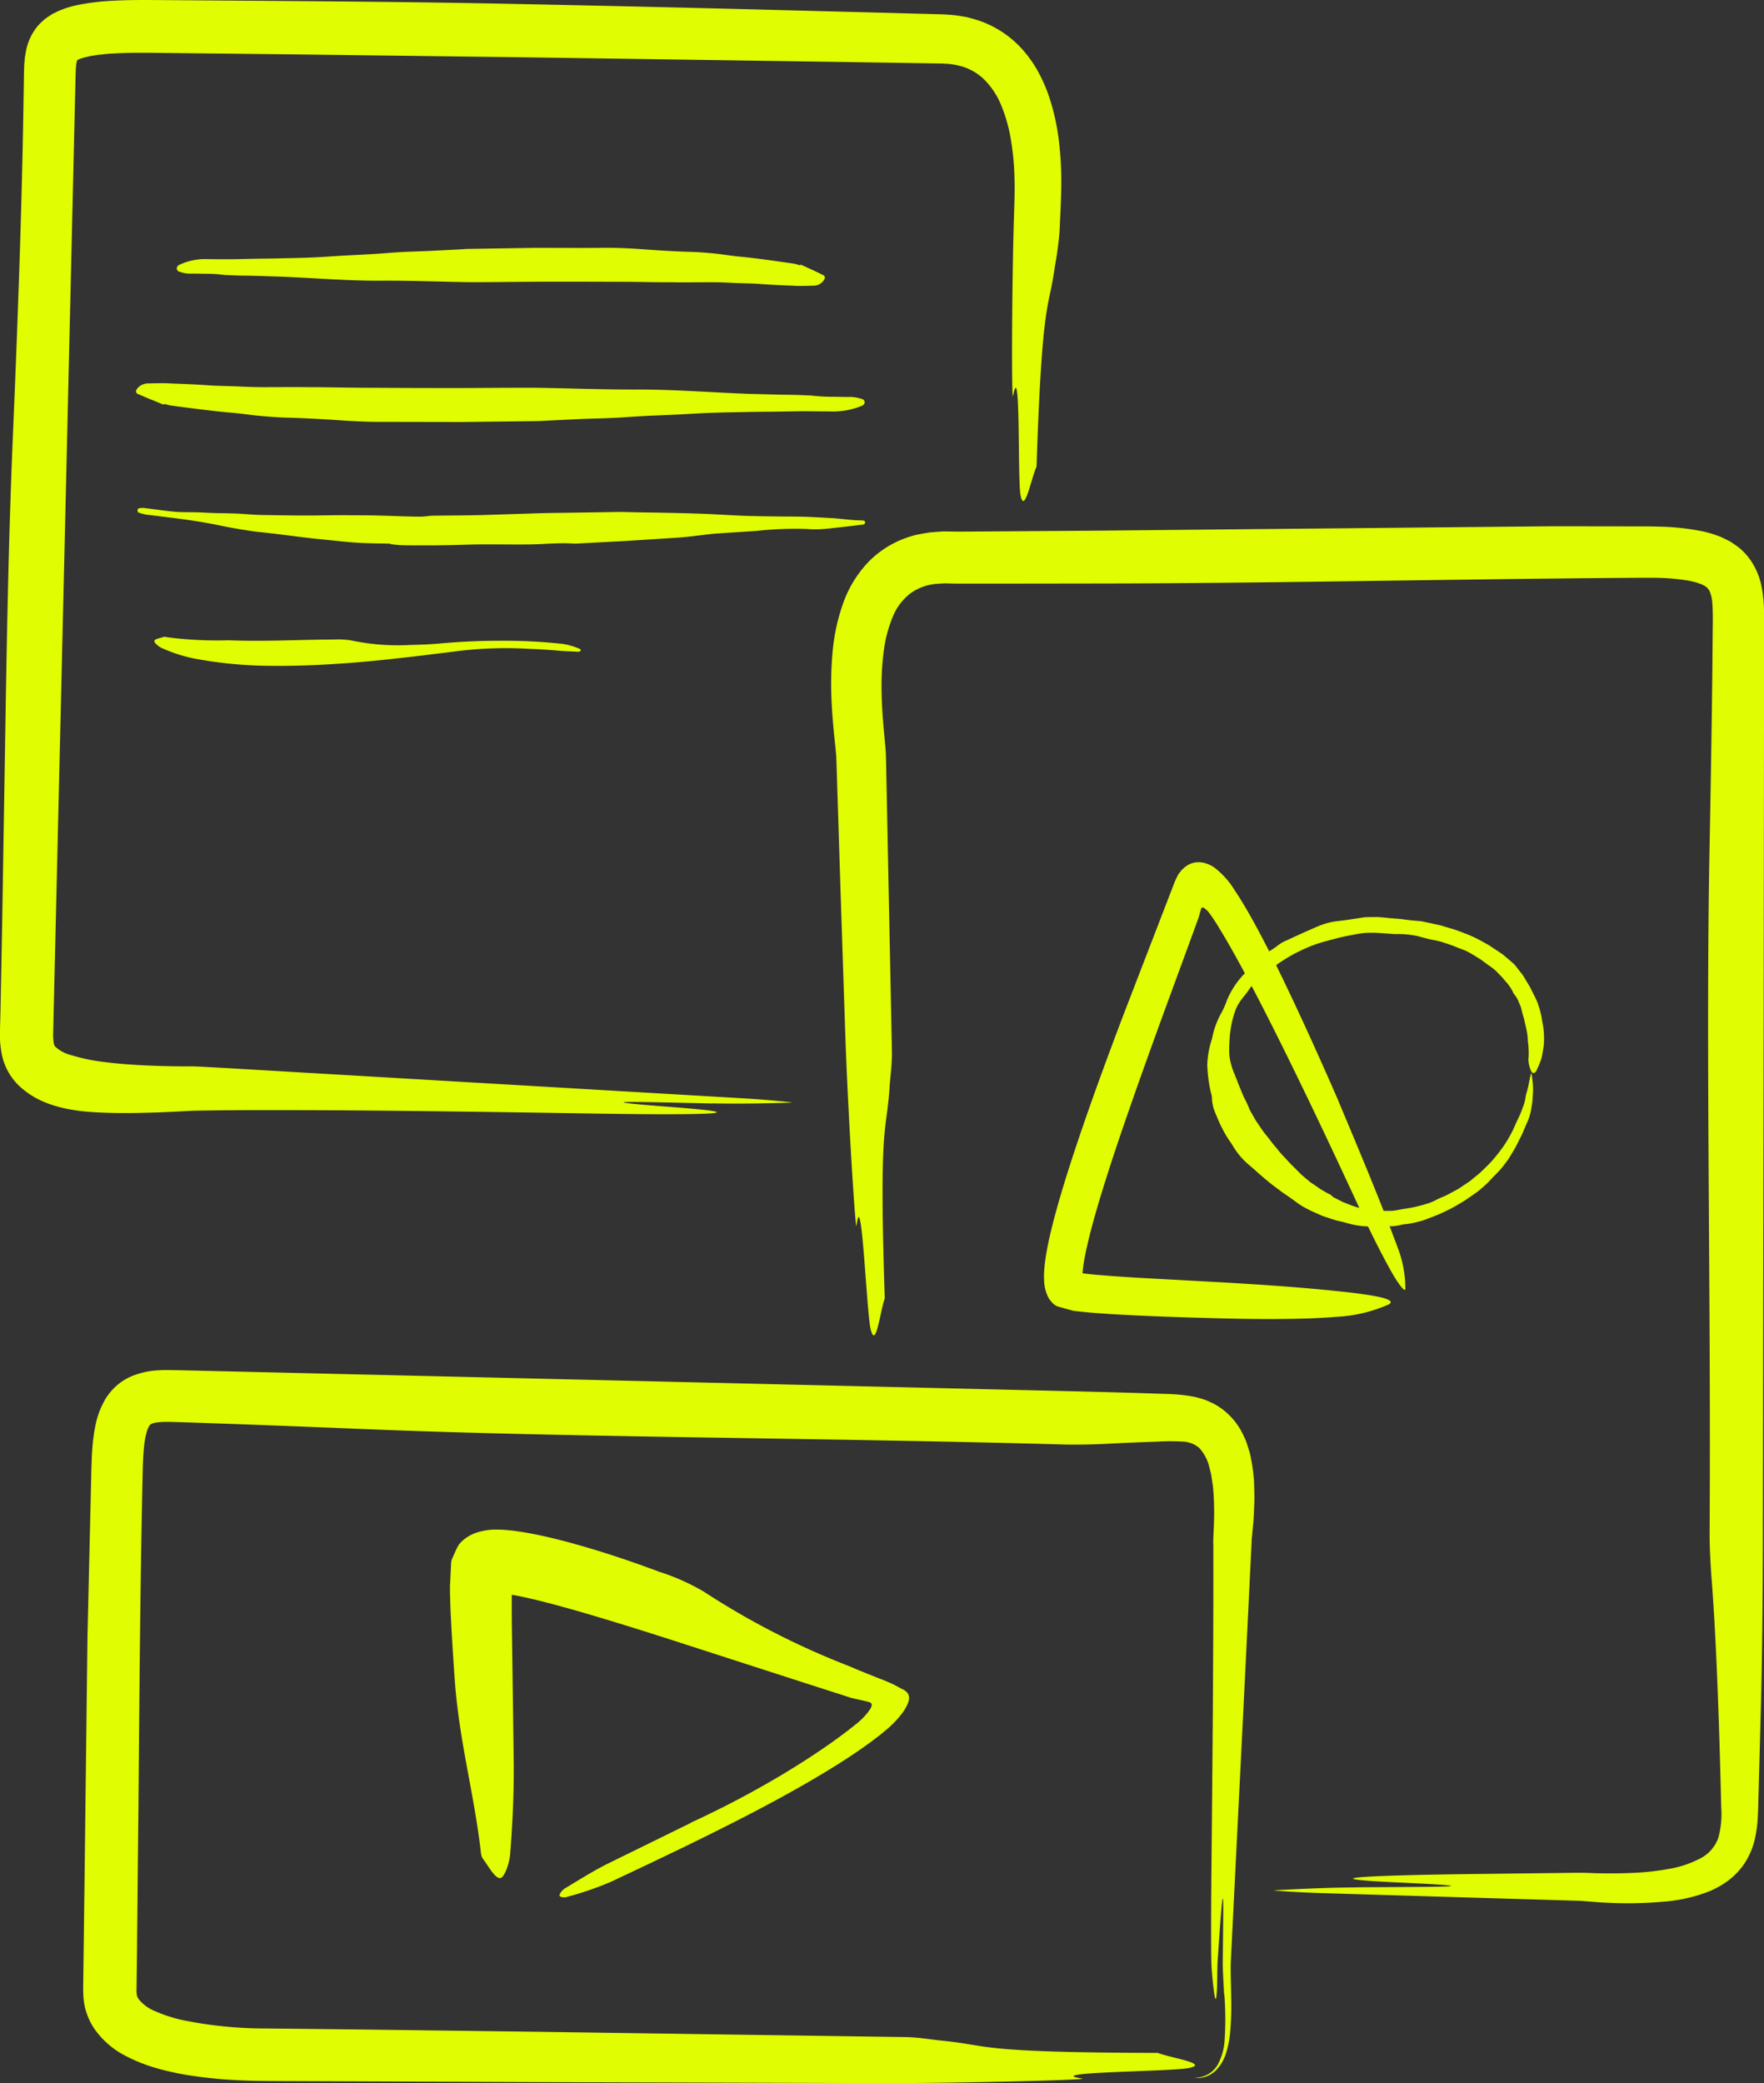 <?xml version="1.0" encoding="UTF-8"?>
<svg xmlns="http://www.w3.org/2000/svg" xmlns:xlink="http://www.w3.org/1999/xlink" id="services-content-header" width="128.194" height="151.342" viewBox="0 0 128.194 151.342">
  <rect x="0" y="0" width="128.194" height="151.342" fill="#333333" stroke="none"/>
  <defs>
    <clipPath id="clip-path">
      <rect id="Rectangle_7177" data-name="Rectangle 7177" width="128.194" height="151.342" fill="#e1fd01"></rect>
    </clipPath>
  </defs>
  <g id="Group_13608" data-name="Group 13608" clip-path="url(#clip-path)">
    <path id="Path_141228" data-name="Path 141228" d="M61.134,141.569a28.675,28.675,0,0,0-5.352.223c-2.521.311-5.064.633-7.635.823-1.834.137-3.683.219-5.541.2a30.719,30.719,0,0,1-5.581-.528,10.914,10.914,0,0,1-2.39-.772c-.281-.135-.576-.421-.524-.525.071-.145.442-.192.681-.279a.415.415,0,0,1,.168.015,28.03,28.03,0,0,0,4.565.232c2.522.107,5.055-.046,7.618-.052a5.926,5.926,0,0,1,1.275.065,16.543,16.543,0,0,0,4.356.324c.7-.009,1.421-.043,2.121-.107,1.484-.135,2.965-.195,4.446-.195a39.092,39.092,0,0,1,4.431.227,5.438,5.438,0,0,1,1.2.338c.083.029.149.113.13.153a.3.3,0,0,1-.231.083c-.416-.034-.848-.034-1.271-.07-.813-.073-1.638-.126-2.465-.151" transform="translate(-22.892 -94.445)" fill="#e1fd01"></path>
    <path id="Path_141229" data-name="Path 141229" d="M32.085,86.235c-.63-.258-1.256-.507-1.866-.775-.2-.086-.182-.271-.018-.443a1.013,1.013,0,0,1,.744-.328c.585-.009,1.166-.035,1.738.007.895.03,1.793.069,2.684.132.7.048,1.409.048,2.111.08s1.405.061,2.114.053c.976,0,1.95-.012,2.924,0,1.344,0,2.685.037,4.03.042l3.745.017.589,0c2.034.011,4.07,0,6.108-.014.883,0,1.769-.01,2.653.007,2.237.041,4.476.124,6.716.119,2.735-.01,5.466.211,8.2.313l2.032.053c.678.018,1.355.012,2.033.049.2.011.4.009.592.031a13.3,13.3,0,0,0,1.4.081c.469,0,.939.024,1.413.012a3.1,3.1,0,0,1,.866.171.286.286,0,0,1,.136.241.325.325,0,0,1-.174.216,5.372,5.372,0,0,1-2.217.426l-2.151-.019-2.159.037c-.975,0-1.956.025-2.935.042s-1.959.048-2.939.11c-1.589.095-3.183.127-4.774.245-1.1.081-2.209.091-3.313.136L59.79,87.4c-.172.007-.344.023-.516.025l-5.541.067-5.479-.01c-1.114.011-2.221-.036-3.334-.113-1.26-.083-2.518-.155-3.781-.193-.671-.013-1.338-.064-2-.123s-1.331-.163-2-.226c-1.505-.126-3.014-.335-4.519-.528-.173-.031-.342-.082-.513-.124Z" transform="translate(-20.188 -56.835)" fill="#e1fd01"></path>
    <path id="Path_141230" data-name="Path 141230" d="M48.783,114.836c-.758-.018-1.517-.02-2.273-.06-.8-.045-1.6-.142-2.4-.221-1.686-.154-3.367-.421-5.047-.584-.862-.113-1.715-.262-2.563-.431-1.807-.391-3.616-.583-5.437-.81a2.728,2.728,0,0,1-.615-.168c-.034-.012-.046-.127-.044-.2,0-.03.064-.086.1-.093a1.07,1.07,0,0,1,.321-.029c.828.092,1.643.232,2.473.291.534.028,1.07.011,1.6.034.405.014.807.041,1.213.049s.814.012,1.219.025c.706.02,1.407.1,2.114.115,1.246.016,2.487.046,3.734.035.795-.008,1.589-.025,2.383-.02.772.011,1.548,0,2.322.025,1.033.022,2.065.076,3.1.08.3,0,.6-.065.9-.07,1.247-.014,2.494-.018,3.743-.051l3.947-.128c.8-.024,1.6-.027,2.4-.04l3.437-.053c.433,0,.866.018,1.3.026,1.406.022,2.814.041,4.222.088,1.3.035,2.6.137,3.895.178.973.023,1.953.036,2.929.043.607,0,1.218.014,1.828.044l1.371.073c.458.035.918.09,1.376.13.283.027.569.022.853.048.044,0,.079.092.117.142-.047.049-.093.135-.14.141-.855.107-1.693.2-2.53.29a8.276,8.276,0,0,1-1.616.033,26.124,26.124,0,0,0-3.617.14l-2.97.194c-.688.06-1.373.162-2.06.233-.429.045-.859.076-1.289.1l-3.1.2-3.561.188a2.542,2.542,0,0,1-.324.008c-1.06-.08-2.118.048-3.176.06-1.189.015-2.381-.01-3.571,0-.779,0-1.558.04-2.338.052l-1.04.016c-.78,0-1.559.006-2.339-.012-.282-.007-.563-.048-.845-.073Z" transform="translate(-20.406 -75.341)" fill="#e1fd01"></path>
    <path id="Path_141231" data-name="Path 141231" d="M84.4,55.966c.557.256,1.109.5,1.643.77.172.085.151.269,0,.441a.911.911,0,0,1-.678.328c-.521.011-1.038.038-1.544,0-.794-.028-1.59-.064-2.379-.125-.618-.047-1.249-.045-1.872-.075s-1.246-.058-1.875-.048c-.866,0-1.73.016-2.595,0-1.193.006-2.384-.031-3.579-.033l-3.327-.009-.523,0c-1.807-.006-3.617.012-5.429.028-.785.006-1.573.013-2.359,0-1.989-.036-3.982-.114-5.975-.1-2.433.016-4.865-.2-7.3-.295L44.8,56.791c-.6-.017-1.206-.009-1.809-.045-.176-.01-.353-.007-.527-.029a10.553,10.553,0,0,0-1.25-.078c-.418,0-.837-.022-1.26-.009a2.469,2.469,0,0,1-.769-.17c-.06-.019-.122-.157-.115-.24a.33.33,0,0,1,.16-.216,4.371,4.371,0,0,1,1.976-.431c.636.012,1.273.013,1.908.013l1.916-.041c.866-.005,1.737-.029,2.607-.048s1.74-.052,2.611-.117c1.412-.1,2.83-.134,4.243-.255.978-.084,1.964-.1,2.946-.144l2.3-.118c.153-.008.306-.023.46-.027l4.931-.079c1.626,0,3.249.014,4.877,0,.993-.013,1.978.032,2.969.106,1.122.08,2.242.15,3.368.185.6.012,1.192.061,1.785.119s1.186.16,1.78.222c1.34.122,2.686.329,4.026.519.154.032.3.082.456.123Z" transform="translate(-26.224 -36.752)" fill="#e1fd01"></path>
    <path id="Path_141232" data-name="Path 141232" d="M275.858,222.835a1.329,1.329,0,0,0,.283.217l.5.254c.166.088.341.141.513.214a6.629,6.629,0,0,0,1.06.333,3.422,3.422,0,0,0,.538.09,4.754,4.754,0,0,0,.547.056c.374,0,.753.017,1.127-.009.178-.017.353-.062.529-.092.121-.021.241-.046.364-.058a10.645,10.645,0,0,0,1.6-.375,3.4,3.4,0,0,0,.587-.247c.13-.065.26-.132.394-.187l.338-.14.323-.173c.213-.119.437-.223.643-.355l.613-.41c.21-.131.386-.3.583-.455a5.16,5.16,0,0,0,.557-.491c.175-.175.358-.344.529-.526a12.356,12.356,0,0,0,.934-1.17,8.951,8.951,0,0,0,.766-1.346c.113-.271.238-.537.367-.8s.221-.547.327-.823c.034-.092.062-.186.088-.281l.054-.29c.011-.057.014-.116.029-.171.056-.212.121-.423.17-.637l.127-.647c.02-.1.06-.2.1-.34a6.859,6.859,0,0,1,.124,1.261c-.008.207-.021.415-.037.622a4.521,4.521,0,0,1-.077.619,4.163,4.163,0,0,1-.264.984c-.119.255-.228.513-.333.772s-.244.5-.366.758a8.685,8.685,0,0,1-.464.834l-.247.41-.286.385q-.19.25-.4.487l-.443.447-.324.353c-.116.11-.232.221-.352.327l-.379.325c-.129.1-.273.192-.408.289a12.977,12.977,0,0,1-3.3,1.727,4.779,4.779,0,0,1-.706.227,6.741,6.741,0,0,1-.8.157,2.253,2.253,0,0,0-.331.04,4.483,4.483,0,0,1-.659.116l-.667.012a10.559,10.559,0,0,1-1.619-.026c-.2-.031-.4-.049-.6-.1-.3-.059-.582-.154-.876-.221-.145-.037-.3-.065-.439-.108l-.428-.137-.472-.158c-.154-.061-.3-.131-.455-.2a9.089,9.089,0,0,1-.893-.432,6.289,6.289,0,0,1-.654-.428c-.4-.312-.842-.571-1.24-.888-.517-.368-1-.784-1.481-1.2-.262-.249-.547-.478-.823-.721a5.6,5.6,0,0,1-.981-1.207c-.193-.328-.44-.624-.612-.968a9.753,9.753,0,0,1-.533-1.1c-.1-.236-.2-.472-.28-.712a3.2,3.2,0,0,1-.111-.76,1.64,1.64,0,0,0-.079-.37,10.669,10.669,0,0,1-.257-1.976,6.466,6.466,0,0,1,.268-1.67c.041-.133.08-.266.107-.4a6.068,6.068,0,0,1,.691-1.8,6.467,6.467,0,0,0,.363-.841,6.183,6.183,0,0,1,1.173-1.828c.37-.376.705-.792,1.1-1.142a2.877,2.877,0,0,1,.318-.254c.385-.291.809-.514,1.184-.82a2.817,2.817,0,0,1,.551-.3c.713-.336,1.422-.657,2.15-.97a5.27,5.27,0,0,1,1.569-.44c.63-.067,1.247-.17,1.879-.268.025,0,.05-.008.075-.009.274-.019.55-.012.826-.015s.531.03.8.056c.408.05.817.054,1.227.115s.82.092,1.233.129c.012,0,.025,0,.037,0l.99.215c.165.038.331.066.494.113l.49.149a9.582,9.582,0,0,1,1.148.392,8.939,8.939,0,0,1,1.118.5l.45.25a3.846,3.846,0,0,1,.441.268l.756.5c.236.193.469.393.7.593a1.912,1.912,0,0,1,.326.341l.311.4a2.844,2.844,0,0,1,.288.412c.165.292.357.568.5.871s.315.6.437.918c.035.1.07.2.1.3a5.957,5.957,0,0,1,.22.9c.042.3.12.606.133.91a5.875,5.875,0,0,1,0,.983c-.044.323-.1.64-.167.951a7.249,7.249,0,0,1-.377.909.327.327,0,0,1-.065.087.173.173,0,0,1-.29-.037,2.236,2.236,0,0,1-.219-.873,4.4,4.4,0,0,0,.023-.509c0-.192-.015-.384-.025-.575-.007-.056-.026-.111-.029-.167a5.152,5.152,0,0,0-.142-1.08c-.042-.176-.083-.352-.119-.53s-.105-.344-.146-.52l-.094-.382c-.041-.124-.094-.243-.144-.364a2.119,2.119,0,0,0-.4-.673,2.934,2.934,0,0,0-.531-.823l-.32-.375c-.109-.123-.235-.23-.343-.355a3.333,3.333,0,0,0-.462-.388c-.239-.168-.475-.338-.708-.516-.349-.208-.689-.44-1.056-.623-.282-.123-.575-.221-.859-.34-.265-.106-.539-.194-.811-.284a5.4,5.4,0,0,0-.633-.161c-.113-.021-.227-.039-.338-.068-.3-.074-.6-.151-.9-.234a6.67,6.67,0,0,0-1.551-.151,1.15,1.15,0,0,1-.139,0l-.9-.063-.45-.03-.441,0a4.7,4.7,0,0,0-.843.075c-.533.1-1.064.191-1.582.33s-1.021.26-1.52.433a12.141,12.141,0,0,0-2.123,1.016,12.69,12.69,0,0,0-1.183.828c-.078.063-.141.144-.215.212a1.185,1.185,0,0,1-.2.173,3.674,3.674,0,0,0-1.153,1.109,4.051,4.051,0,0,1-.281.373l-.288.37q-.132.193-.245.4a3.485,3.485,0,0,0-.181.429,7.523,7.523,0,0,0-.385,2.056,9.317,9.317,0,0,0-.022.932,3,3,0,0,0,.07.55,5.671,5.671,0,0,0,.22.752l.307.76c.021.049.031.1.052.151l.3.725c.087.245.229.47.336.707.058.12.108.244.156.369s.118.241.185.358l.274.482c.1.157.208.307.311.461s.206.308.317.457l.348.435c.111.132.2.279.317.409l.557.677c.2.211.4.425.6.644.233.25.484.481.724.73s.514.452.774.682c.095.074.2.135.295.2l.5.348.522.3a1.782,1.782,0,0,0,.208.088Z" transform="translate(-179.16 -136.038)" fill="#e1fd01"></path>
    <path id="Path_141233" data-name="Path 141233" d="M116.934,359.284a69.665,69.665,0,0,0,6.427-3.365c1.036-.616,2.057-1.258,3.05-1.934.5-.338.988-.683,1.468-1.04.24-.179.479-.358.711-.541l.348-.277L129.1,352l.091-.084a4.658,4.658,0,0,0,.789-.893.81.81,0,0,0,.1-.239.209.209,0,0,0-.112-.239,5.209,5.209,0,0,0-.594-.153l-.519-.116-.117-.025-.057-.011-.034-.009-.078-.025-.619-.2-2.47-.792-9.861-3.184c-2.541-.813-5.087-1.614-7.612-2.324-1.258-.35-2.524-.683-3.718-.918l-.349-.064h0a.009.009,0,0,0-.007,0h-.006c0,.008,0-.022,0,.047l0,.409c-.008.541,0,1.1.005,1.658l.047,3.365q.046,3.388.091,6.77c.019,2.219-.091,4.441-.256,6.553-.062.8-.458,1.8-.747,1.784-.4-.021-.849-.905-1.271-1.45a1.263,1.263,0,0,1-.117-.453c-.495-4.3-1.582-8.063-1.9-12.562-.085-1.219-.166-2.438-.235-3.667-.028-.62-.069-1.225-.084-1.858l-.015-.471-.008-.326c0-.135,0-.29,0-.433l.086-1.733.037-.185.07-.154.14-.308a5.311,5.311,0,0,1,.3-.608,2.255,2.255,0,0,1,.515-.491,2.876,2.876,0,0,1,.61-.339,4.414,4.414,0,0,1,1.457-.282,10.5,10.5,0,0,1,1.639.117l.416.06.256.044.461.084c.3.058.6.121.9.187q.883.2,1.733.429c2.27.614,4.455,1.345,6.615,2.152a15.886,15.886,0,0,1,3.2,1.427A56.781,56.781,0,0,0,128.42,347.9l.658.279.746.306.816.323c.276.1.543.211.8.325s.479.237.691.353.437.19.582.418a.628.628,0,0,1,.085.384c-.013.063-.022.129-.039.19l-.062.179a3.561,3.561,0,0,1-.381.65,7.324,7.324,0,0,1-1.21,1.258c-.238.2-.479.4-.731.584-.119.093-.263.2-.363.273l-.31.226c-.83.594-1.68,1.148-2.54,1.678-1.72,1.061-3.478,2.034-5.252,2.97-3.55,1.867-7.162,3.577-10.779,5.281a23.718,23.718,0,0,1-3.206,1.1c-.228.07-.506.005-.525-.1s.181-.4.4-.527c1-.6,2.015-1.244,3.066-1.772l6.073-2.981" transform="translate(-66.736 -226.872)" fill="#e1fd01"></path>
    <path id="Path_141234" data-name="Path 141234" d="M252.169,207.9c1.669,3.967,3.1,7.386,4.327,10.7a8.252,8.252,0,0,1,.533,2.944c-.028.3-.613-.528-1.057-1.328-.651-1.174-1.408-2.658-2.121-4.2-1.978-4.282-3.994-8.559-6.109-12.8-1.06-2.118-2.143-4.232-3.3-6.289-.29-.513-.586-1.022-.89-1.52a13.306,13.306,0,0,0-.763-1.163,1.474,1.474,0,0,0-.426-.4.122.122,0,0,0-.135.012.3.3,0,0,0-.065.144l-.082.29-.077.272-.318.876q-.325.89-.653,1.781l-1.308,3.565c-.87,2.381-1.737,4.772-2.578,7.178s-1.663,4.829-2.392,7.265c-.36,1.215-.7,2.441-.951,3.634-.064.3-.115.591-.16.877-.02.14-.041.283-.054.417s-.028.325-.023.253h.011l.084.009.563.062c.377.04.777.065,1.165.1.783.06,1.578.109,2.37.157l4.756.259c3.154.172,6.255.368,9.216.667,2.6.262,4.843.578,4.081,1.006a10.7,10.7,0,0,1-3.855.9c-2.007.177-5.077.184-7.747.122q-2.918-.065-5.847-.185c-.976-.039-1.956-.092-2.939-.152-.5-.038-.984-.065-1.488-.114l-.8-.083a2.3,2.3,0,0,1-.307-.047l-.294-.082-.59-.165a2.549,2.549,0,0,1-.29-.09,1.833,1.833,0,0,1-.233-.18,1.926,1.926,0,0,1-.361-.475,2.938,2.938,0,0,1-.284-1.189,5.169,5.169,0,0,1,0-.65c.008-.178.022-.29.036-.436.029-.274.067-.537.109-.8.174-1.032.416-2,.675-2.969.524-1.923,1.131-3.793,1.758-5.653,1.017-3,2.11-5.956,3.227-8.9l3.711-9.619c.085-.165.161-.358.254-.5l.148-.191.074-.1.075-.07.151-.137c.048-.037.1-.067.143-.1a1.323,1.323,0,0,1,.315-.165,1.5,1.5,0,0,1,.451-.094,1.862,1.862,0,0,1,.428.03,2.235,2.235,0,0,1,.793.336,6.011,6.011,0,0,1,1.489,1.651c.115.171.226.339.319.489l.21.336.343.573c.887,1.528,1.662,3.063,2.419,4.607,1.5,3.087,2.9,6.2,4.266,9.327" transform="translate(-154.899 -127.904)" fill="#e1fd01"></path>
    <path id="Path_141235" data-name="Path 141235" d="M101.3,348.075a23.057,23.057,0,0,1,.019,3.429,4.278,4.278,0,0,1-.472,1.671,1.95,1.95,0,0,1-.709.729,2,2,0,0,1-.961.26c-.1,0,.016.018.281.02a2.066,2.066,0,0,0,.544-.114,1.958,1.958,0,0,0,.65-.4,3.084,3.084,0,0,0,.791-1.341,7,7,0,0,0,.273-1.354,22.262,22.262,0,0,0,.085-2.668c-.011-.863-.048-1.722-.03-2.514q.126-2.538.253-5.079.255-5.1.511-10.225t.508-10.274q.126-2.577.252-5.164l.123-1.313c.035-.447.045-.929.068-1.394.007-.476-.006-.962-.023-1.452a12.656,12.656,0,0,0-.19-1.542l-.083-.425c-.026-.142-.085-.3-.129-.452l-.147-.462a5.162,5.162,0,0,0-.213-.486,4.972,4.972,0,0,0-1.517-1.907,5.8,5.8,0,0,0-.56-.368q-.289-.146-.59-.279a6.487,6.487,0,0,0-1.139-.314,12.879,12.879,0,0,0-1.9-.168c-2.165-.074-4.4-.137-6.517-.188l-42.391-1-21.335-.5-1.338-.031-.71-.012c-.121,0-.254,0-.39,0s-.26,0-.41.015a5.8,5.8,0,0,0-2.036.442,3.655,3.655,0,0,0-.59.317,3.507,3.507,0,0,0-.551.428,3.462,3.462,0,0,0-.459.5,3.337,3.337,0,0,0-.348.523,6.144,6.144,0,0,0-.673,1.888c-.027.14-.058.285-.08.421l-.053.4c-.04.271-.058.521-.077.773s-.035.5-.043.744l-.024.71-.031,1.344q-.126,5.375-.252,10.775c-.069,5.7-.138,11.362-.206,17.034q-.054,4.253-.108,8.518l0,.272.018.418a4.65,4.65,0,0,0,.13.845,5.3,5.3,0,0,0,.288.82,4.808,4.808,0,0,0,.427.736,6.229,6.229,0,0,0,2.254,1.915,11.891,11.891,0,0,0,2.348.913,20.216,20.216,0,0,0,2.3.492,32.377,32.377,0,0,0,3.315.336c1.089.062,2.208.067,3.234.072l6.332.024,12.685.053,25.188.07c5.542,0,14.75-.233,14.078-.334-3.127-.472,6.482-.5,7.746-.76,1.565-.32-1.3-.73-2.244-1.1-13.375-.029-12.1-.535-15.639-.884-.928-.092-1.722-.252-2.742-.266l-26.574-.383-13.264-.17-6.605-.073a29.916,29.916,0,0,1-6.085-.614,10.653,10.653,0,0,1-1.985-.651,2.991,2.991,0,0,1-1.151-.834.742.742,0,0,1-.153-.342.356.356,0,0,0-.015-.046v-.057c0-.044-.008-.061-.012-.128l.009-.628q.015-1.256.031-2.507c.032-3.338.063-6.658.1-9.98.056-6.643.106-13.291.22-20.1q.03-1.583.06-3.174.018-.8.036-1.593c.014-.519.035-1,.08-1.477A6.421,6.421,0,0,1,23,307.218a1.308,1.308,0,0,1,.083-.222.65.65,0,0,1,.082-.161.517.517,0,0,1,.117-.143.545.545,0,0,0,.071-.037c.05-.007.061-.035.137-.045a1.329,1.329,0,0,1,.211-.042,2.165,2.165,0,0,1,.274-.03c.195-.018.431-.018.669-.017l.781.021c4.361.142,8.83.315,13.484.506,14.905.613,33.489.626,50.834,1.119.948.027,2.46-.021,3.171-.06,1.094-.06,2.289-.111,3.574-.153a15.035,15.035,0,0,1,1.8,0,1.935,1.935,0,0,1,1.19.46,3.1,3.1,0,0,1,.742,1.426l.122.481.08.52a10.429,10.429,0,0,1,.109,1.09,21.588,21.588,0,0,1,0,2.354q-.013.307-.026.618t0,.63q0,.633,0,1.276c.007,6.857-.065,14.56-.14,22.345-.016,1.713-.025,3.41-.021,4.875.007.737,0,1.395.027,2.01.035.6.088,1.1.132,1.493.091.78.162,1.113.216.788a8.869,8.869,0,0,0,.058-1.014c.016-.522,0-1.234.077-2.161.247-3.725.344-4.557.367-3.672.011.442,0,1.314-.012,2.469-.007.573-.015,1.217-.024,1.913.01.679.063,1.43.1,2.22" transform="translate(-12.328 -203.228)" fill="#e1fd01"></path>
    <path id="Path_141236" data-name="Path 141236" d="M51.786,80.154c2.188.047,4.161-.009,5.76-.052.254-.007-1.7-.2-3.136-.29l-38.282-2.24L14.8,77.5l-.692-.033-.72,0c-.961-.006-1.9-.025-2.869-.073s-1.933-.115-2.859-.233a13.581,13.581,0,0,1-2.528-.523,2.605,2.605,0,0,1-1.114-.6.518.518,0,0,1-.105-.232,3.494,3.494,0,0,1-.049-.737l.114-4.886q.116-4.921.232-9.845.231-9.85.463-19.736t.463-19.84q.116-4.977.233-9.975.058-2.5.117-5c.005-.2.009-.438.017-.589l.012-.25.021-.211a1.156,1.156,0,0,1,.027-.17.47.47,0,0,1,.027-.125c.011-.021.012-.065.02-.071a.012.012,0,0,0,.007-.007.026.026,0,0,0,0-.005s.007,0-.032-.024a.287.287,0,0,1-.063-.037s-.025-.021,0,0l.044.037.039.038c.013.014,0,0,.005.007-.013,0,0-.007.022-.014a.073.073,0,0,0,.02-.016l.009-.01.029-.01a1.594,1.594,0,0,1,.265-.1l.173-.058.22-.047c.214-.063.507-.092.765-.139.288-.028.57-.064.87-.084.6-.041,1.222-.059,1.852-.068h.953l.987.011,1.98.022,7.911.088,15.881.2L61.1,4.5l5.89.092,1.47.022c.2.014.394.02.588.037.184.036.381.044.557.1a3.911,3.911,0,0,1,1.876.983,5.647,5.647,0,0,1,1.282,1.92,11.4,11.4,0,0,1,.7,2.487,19.249,19.249,0,0,1,.259,2.7c.033.915,0,1.837-.033,2.828-.16,5.147-.185,13.705-.065,13.084.561-2.9.318,6.031.54,7.211.276,1.461.767-1.19,1.164-2.065.409-12.433.879-11.242,1.329-14.527A25.653,25.653,0,0,0,77,16.824l.07-1.541c.018-.477.046-1.04.053-1.584a25.309,25.309,0,0,0-.157-3.348A16.418,16.418,0,0,0,76.2,6.907a11.805,11.805,0,0,0-.772-1.728,8.874,8.874,0,0,0-1.172-1.638,7.457,7.457,0,0,0-3.57-2.182c-.167-.043-.335-.093-.5-.127l-.5-.084a8.961,8.961,0,0,0-.987-.095c-.18-.013-.281-.012-.417-.016l-.386-.011-.773-.02L60.943.842C52.71.625,44.5.424,36.358.266,30.045.143,23.873.094,17.7.049L13.059.016,10.728,0c-.8,0-1.6.005-2.43.049a17.386,17.386,0,0,0-2.585.3A7.191,7.191,0,0,0,4.25.8l-.394.19c-.133.073-.273.172-.406.262l-.2.141c-.066.055-.131.117-.195.177a3.6,3.6,0,0,0-.366.383,4.066,4.066,0,0,0-.806,1.782l-.07.406-.035.37c-.027.255-.023.461-.034.692q-.018,1.185-.037,2.375C1.581,15.434,1.288,23.4.921,32.056.627,38.987.484,46.772.357,54.841c-.065,4.035-.131,8.14-.2,12.246Q.1,70.165.039,73.235.021,74,0,74.771a7.452,7.452,0,0,0,.163,1.976A4.375,4.375,0,0,0,1.41,78.9a6.012,6.012,0,0,0,1.8,1.154,8.858,8.858,0,0,0,1.777.52,12.908,12.908,0,0,0,1.522.2c1.1.079,2.256.1,3.486.077q.922-.017,1.9-.055c.652-.029,1.318-.061,1.976-.1,2.687-.063,5.673-.053,8.851-.046,6.359.026,13.511.135,20.743.249,6.364.1,12.489.07,5.567-.46s-3.1-.4,2.757-.276" transform="translate(0 0)" fill="#e1fd01"></path>
    <path id="Path_141237" data-name="Path 141237" d="M221.972,215.168c-2.3.014-4.372.125-6.048.212-.267.014,1.79.158,3.3.2l9.982.3,5,.148,2.5.074,1.252.037c.418.012.823.06,1.239.087a30.253,30.253,0,0,0,5.3-.044,11.547,11.547,0,0,0,2.846-.653,6.343,6.343,0,0,0,1.482-.79,5.1,5.1,0,0,0,1.3-1.354,5.372,5.372,0,0,0,.715-1.694,9.034,9.034,0,0,0,.22-1.565c.03-.485.036-.919.049-1.337l.034-1.269q.068-2.54.136-5.093c.1-3.595.146-8.188.153-12.336.02-13.8.04-27.6.061-41.469q.013-10.4.026-20.871,0-2.646,0-5.3c-.007-.249-.022-.512-.039-.775l-.047-.423a4.084,4.084,0,0,0-.071-.446,5.12,5.12,0,0,0-.8-2.016,4.691,4.691,0,0,0-.823-.915c-.152-.122-.309-.228-.468-.337-.079-.052-.161-.111-.238-.153l-.231-.118c-.154-.076-.312-.154-.466-.222l-.438-.155a6.846,6.846,0,0,0-.842-.231,17.262,17.262,0,0,0-3-.339c-.468-.015-.942-.019-1.392-.024l-1.315,0-5.27-.007-33.325.322-6.169.043-3.092.02c-.264,0-.5.007-.787,0l-.856-.012-.926.069c-.313.047-.627.107-.94.165a7.236,7.236,0,0,0-3.469,1.9,8.382,8.382,0,0,0-1.974,3.241,14.2,14.2,0,0,0-.715,3.4,25.2,25.2,0,0,0-.083,3.309c.042,1.083.137,2.158.248,3.193l.077.753.027.33.012.329.048,1.547q.1,3.094.195,6.177.2,6.165.405,12.263c.186,5.42.737,14.413.815,13.752.365-3.078.723,6.314,1.025,7.536.373,1.514.685-1.3,1.023-2.244-.429-13.067.121-11.845.348-15.314.06-.911.193-1.692.172-2.688q-.131-6.476-.263-12.975l-.13-6.5-.033-1.624-.014-.5-.035-.468-.077-.827c-.1-1.061-.179-2.078-.195-3.086a19.55,19.55,0,0,1,.14-2.929,9.651,9.651,0,0,1,.654-2.568,4.086,4.086,0,0,1,1.263-1.714,3.762,3.762,0,0,1,1.94-.718c.2-.009.395-.03.61-.037l.7.019,1.615,0h3.231l6.444-.009c6.65-.016,13.152-.1,19.657-.194l9.781-.133,4.929-.054,2.481-.021,1.245-.009c.419,0,.834-.006,1.223,0a15.6,15.6,0,0,1,2.8.219l.3.07.149.034c.046.013.085.03.128.044l.253.084q.1.053.2.1a.912.912,0,0,1,.42.406,2.548,2.548,0,0,1,.208.929c.034.43.037.887.031,1.426q-.014,1.582-.029,3.181c-.045,4.267-.119,8.64-.207,13.195-.283,14.587.115,32.758.005,49.728-.006.927.075,2.405.13,3.1.338,4.273.557,10.136.715,16.822a6.5,6.5,0,0,1-.218,2.216,2.707,2.707,0,0,1-1.321,1.486,7.725,7.725,0,0,1-2.3.759,19,19,0,0,1-2.616.284c-.9.041-1.805.042-2.723.022-.937-.053-1.873-.022-2.814-.013l-5.686.068c-6.7.078-13.143.278-5.855.615s3.261.316-2.894.353" transform="translate(-123.321 -78.059)" fill="#e1fd01"></path>
  </g>
</svg>
